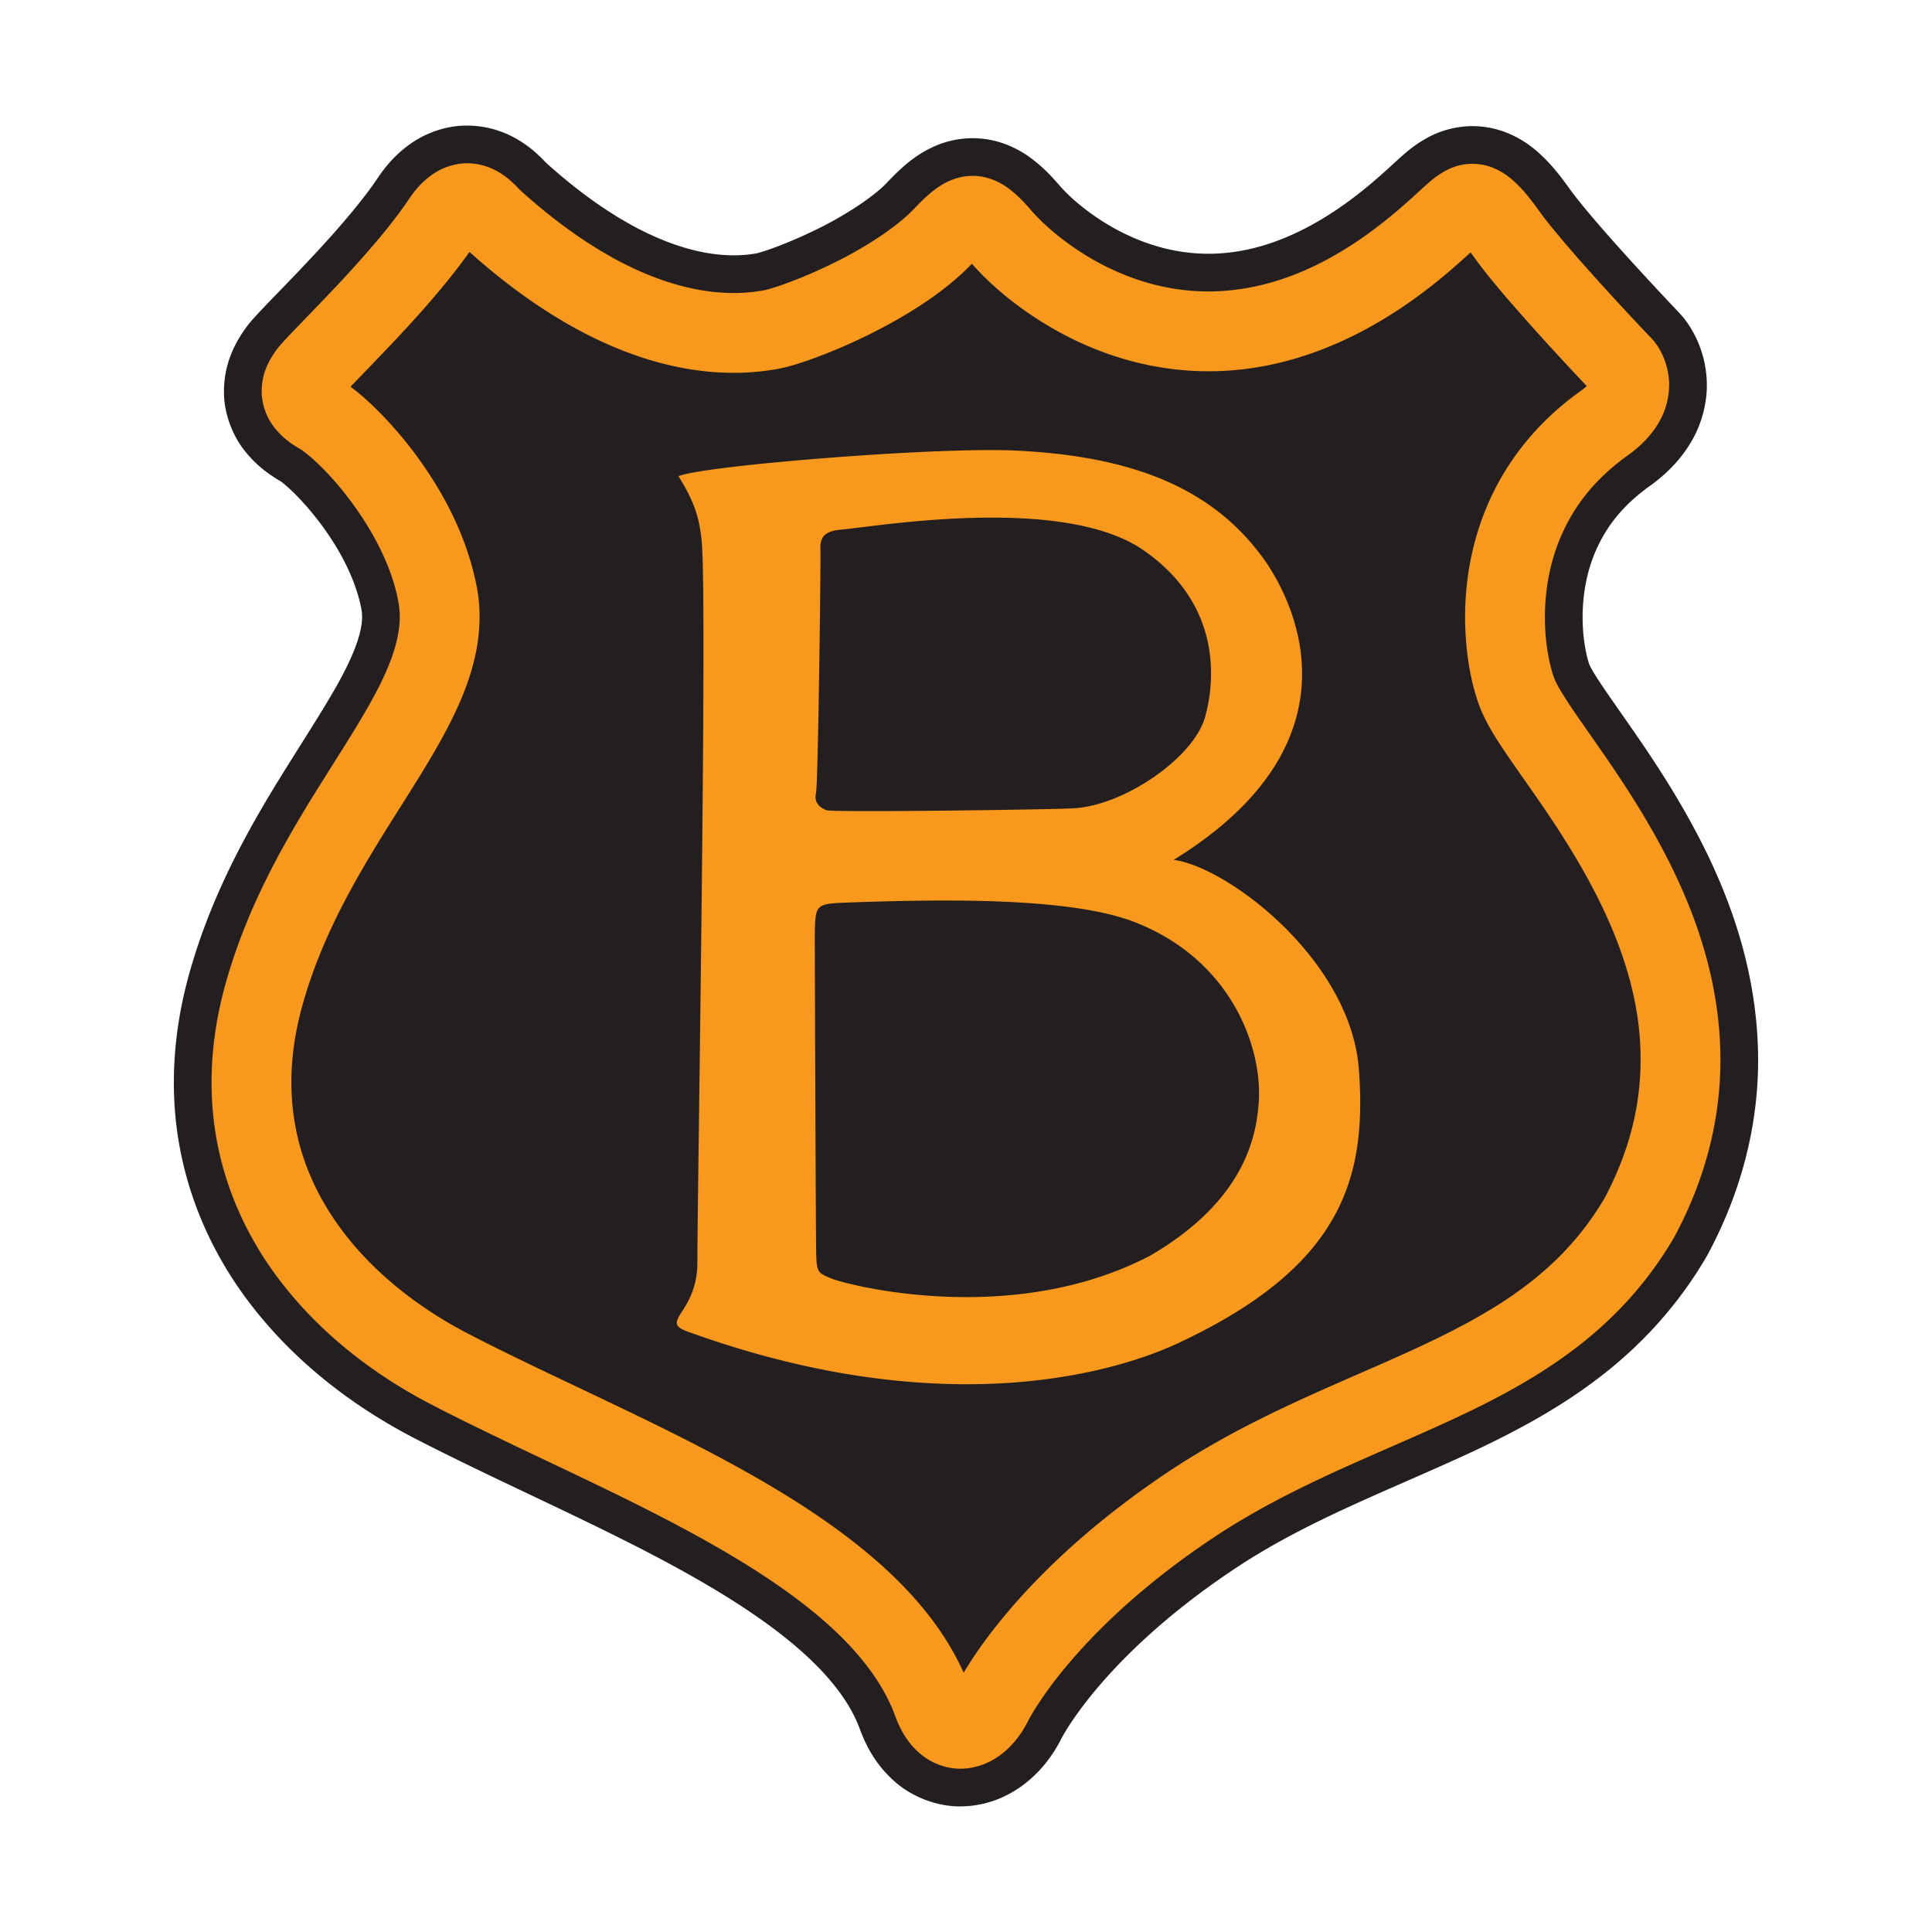 <svg clip-rule="evenodd" fill-rule="evenodd" stroke-linejoin="round" stroke-miterlimit="1.414" viewBox="0 0 100 100" xmlns="http://www.w3.org/2000/svg"><g fill-rule="nonzero"><path d="m14.53 24.911v-.001zm31.77 67.292c-.918-.808-1.444-1.757-1.789-2.693-.44-1.215-1.352-2.505-2.802-3.836-1.44-1.328-3.381-2.653-5.597-3.921-4.439-2.554-9.908-4.852-14.713-7.338-3.012-1.568-5.965-3.767-8.289-6.727-2.319-2.944-3.975-6.738-4.102-11.075-.063-2.021.199-4.141.813-6.307 1.09-3.849 2.833-7.023 4.448-9.679 1.625-2.646 3.111-4.834 3.841-6.459.502-1.086.649-1.828.629-2.317a2.232 2.232 0 0 0 -.055-.434l-.011-.05c-.22-1.048-.721-2.18-1.356-3.202a14.782 14.782 0 0 0 -1.994-2.542 7.56 7.56 0 0 0 -.772-.697c-.61-.353-1.245-.803-1.834-1.529-.609-.733-1.102-1.871-1.123-3.003a5.2 5.2 0 0 1 .467-2.293 6.378 6.378 0 0 1 .944-1.484l.074-.086c.378-.424.816-.873 1.353-1.429a129.36 129.36 0 0 0 1.771-1.855c1.252-1.338 2.581-2.878 3.34-4.024.436-.647.97-1.271 1.728-1.797.745-.528 1.77-.903 2.76-.924a5.145 5.145 0 0 1 2.693.679c.626.358 1.014.72 1.278.975.112.111.202.206.258.265 2.162 1.951 4.107 3.171 5.763 3.884 1.684.725 3.062.941 4.176.907.348-.011.674-.047.979-.103l.04-.01c.043-.011.114-.031.202-.058.177-.054.424-.137.708-.242.57-.212 1.294-.515 2.039-.878 1.488-.708 3.076-1.744 3.761-2.488.285-.297.572-.589.945-.907a6.044 6.044 0 0 1 1.567-.985 4.935 4.935 0 0 1 1.751-.386 4.903 4.903 0 0 1 1.906.328 5.51 5.51 0 0 1 1.306.731c.669.51 1.073.969 1.495 1.45.144.169.498.535.979.929.484.399 1.101.837 1.809 1.229 1.43.788 3.17 1.37 5.155 1.307 1.158-.038 2.429-.284 3.881-.912 1.449-.628 3.085-1.649 4.885-3.275l.054-.047c.243-.213.48-.439.796-.725.323-.279.702-.649 1.475-1.068a4.95 4.95 0 0 1 2.136-.572 4.857 4.857 0 0 1 2.133.429c.601.272 1.04.599 1.396.908.703.627 1.147 1.217 1.654 1.915.214.303.642.841 1.141 1.429a81.97 81.97 0 0 0 1.657 1.886 165.016 165.016 0 0 0 2.867 3.095l.186.21c.155.188.414.526.679 1.069a5.69 5.69 0 0 1 .562 2.285c.038.947-.209 2.069-.758 3.027-.545.966-1.323 1.754-2.222 2.394-1.515 1.09-2.308 2.243-2.818 3.452-.499 1.202-.661 2.498-.624 3.616.016.558.083 1.066.162 1.462.077.392.179.687.198.726.001 0 .027.063.091.177s.159.275.281.465c.244.383.587.883.991 1.461.81 1.16 1.858 2.632 2.906 4.351 2.083 3.431 4.258 7.921 4.439 13.317.116 3.389-.639 7.087-2.595 10.721l-.077.139c-1.508 2.578-3.429 4.612-5.497 6.201-2.07 1.595-4.268 2.77-6.448 3.801-4.374 2.047-8.683 3.592-12.551 6.191-3.096 2.07-5.228 4.079-6.638 5.668-1.405 1.578-2.109 2.789-2.258 3.09-.423.822-.985 1.587-1.789 2.239-.794.641-1.902 1.195-3.26 1.241l-.068.003c-1.277.039-2.628-.499-3.508-1.295z" fill="#231f20"/><path d="m47.581 90.731c-.595-.522-.975-1.176-1.237-1.89-.582-1.599-1.71-3.13-3.314-4.603-1.599-1.471-3.655-2.863-5.948-4.177-4.587-2.636-10.083-4.943-14.784-7.378-2.808-1.46-5.541-3.508-7.652-6.198-2.107-2.682-3.57-6.05-3.688-9.933-.056-1.812.177-3.726.74-5.714 1.018-3.592 2.658-6.6 4.238-9.196 1.584-2.59 3.101-4.798 3.948-6.658.572-1.244.836-2.284.805-3.194a4.256 4.256 0 0 0 -.103-.803l-.005-.026c-.576-2.839-2.718-5.638-4.137-6.97-.448-.439-.867-.735-.874-.731-.484-.272-.939-.6-1.329-1.083a3.107 3.107 0 0 1 -.696-1.844 3.22 3.22 0 0 1 .295-1.432 4.41 4.41 0 0 1 .66-1.03l.038-.045c.325-.364.762-.813 1.297-1.367.532-.551 1.152-1.192 1.796-1.882 1.283-1.375 2.661-2.96 3.534-4.268.337-.501.72-.935 1.214-1.277a3.202 3.202 0 0 1 1.713-.58c.933-.023 1.617.359 2.035.661.414.305.674.608.764.701 4.659 4.218 8.544 5.436 11.369 5.348a8.39 8.39 0 0 0 1.297-.14c.104-.014.63-.161 1.249-.395.633-.234 1.41-.559 2.215-.952 1.612-.776 3.349-1.867 4.316-2.894.353-.365.675-.691 1.097-1.005.412-.301 1.019-.643 1.818-.671.831-.029 1.541.331 1.984.672.464.352.805.725 1.183 1.16.464.545 1.673 1.687 3.324 2.592 1.66.917 3.75 1.626 6.159 1.551 2.792-.098 6.13-1.196 10.013-4.69l.027-.025c.286-.249.54-.493.82-.744.283-.25.58-.524 1.076-.79a2.86 2.86 0 0 1 2.563-.093c.369.167.659.378.912.598.499.444.89.94 1.349 1.578.471.664 1.446 1.818 2.437 2.931a150.79 150.79 0 0 0 3.406 3.694l.097.109c.079.097.248.314.422.671.17.354.348.861.369 1.498a3.845 3.845 0 0 1 -.509 2.009c-.374.664-.933 1.249-1.654 1.762-1.814 1.298-2.856 2.779-3.487 4.296-.627 1.512-.816 3.08-.773 4.422.035 1.333.332 2.471.51 2.877.135.36.751 1.319 1.565 2.47.816 1.169 1.834 2.601 2.839 4.249 2.002 3.292 3.997 7.481 4.156 12.363.1 3.071-.568 6.393-2.366 9.74l-.04.07c-1.375 2.349-3.103 4.181-5.005 5.645-1.904 1.468-3.972 2.581-6.089 3.582-4.242 1.994-8.683 3.573-12.802 6.333-3.239 2.164-5.498 4.285-7.015 5.996-1.515 1.704-2.297 3.025-2.536 3.497-.316.615-.727 1.163-1.275 1.607-.541.437-1.256.782-2.097.81l-.036.002c-.793.025-1.623-.301-2.198-.816zm-22.762-59.07c.053 1.804-.459 3.474-1.181 5.046-.727 1.577-1.676 3.097-2.668 4.674-1.99 3.148-4.15 6.519-5.297 10.582-.455 1.61-.628 3.09-.585 4.459.096 2.922 1.154 5.391 2.811 7.516 1.655 2.118 3.927 3.847 6.302 5.078 3.358 1.744 7.328 3.494 11.166 5.438 3.838 1.949 7.555 4.081 10.458 6.742 1.7 1.563 3.134 3.333 4.055 5.383.525-.887 1.4-2.162 2.752-3.689 1.743-1.965 4.272-4.326 7.81-6.69 3.487-2.327 7.019-3.835 10.233-5.241 3.22-1.403 6.107-2.712 8.43-4.51 1.542-1.192 2.852-2.583 3.943-4.426 1.449-2.726 1.932-5.239 1.862-7.63-.15-5.69-3.752-10.836-6.252-14.374-.83-1.204-1.53-2.172-1.992-3.248-.426-1.04-.761-2.503-.825-4.337-.056-1.813.188-3.957 1.083-6.128.89-2.168 2.461-4.343 4.909-6.082.133-.095.229-.176.296-.241a175.438 175.438 0 0 1 -2.091-2.252c-1.343-1.48-2.854-3.183-3.74-4.418-.063-.09-.123-.172-.179-.248-.131.119-.277.252-.438.393-4.428 4.016-8.806 5.64-12.651 5.751-3.309.102-6.138-.876-8.286-2.064-2.141-1.189-3.621-2.556-4.437-3.492-1.173 1.214-2.614 2.182-4.049 2.99a29.274 29.274 0 0 1 -4.014 1.858c-.774.284-1.371.474-1.926.582-.618.116-1.262.188-1.93.208-4.12.129-8.966-1.66-14.088-6.251-1.653 2.334-3.981 4.718-5.496 6.291l-.661.686c.368.268.733.588 1.158.988a20.347 20.347 0 0 1 1.994 2.234c1.359 1.775 2.727 4.101 3.321 6.836a8.3 8.3 0 0 1 .203 1.586zm45.517 23.696c-.418-5.67-6.796-10.488-9.587-10.85 10.109-6.231 6.075-13.659 4.593-15.67-2.447-3.322-6.296-5.235-12.888-5.52-4.25-.178-16.201.804-17.335 1.333.801 1.279 1.093 2.15 1.206 3.425.288 3.252-.235 34.28-.229 37.265.006 2.618-1.99 3.043-.531 3.573 12.62 4.586 21.554 2.417 25.444.595 8.425-3.946 9.747-8.48 9.327-14.151zm-5.188 1.763c-.132 1.638-.67 4.982-5.594 7.861-7.175 3.772-15.735 1.517-16.508 1.199-.697-.286-.774-.323-.799-1.24-.024-.849-.075-16.454-.075-16.454.03-1.646-.002-1.709 1.635-1.767 4.664-.168 11.625-.323 15.007 1.042 5.015 1.999 6.558 6.587 6.334 9.359zm-22.912-16.082c.115-.526.251-12.149.23-12.561-.032-.639.177-.98 1.025-1.058 2.018-.187 11.549-1.817 15.703 1.066 4.202 2.919 3.634 7.035 3.174 8.648-.592 2.084-4.159 4.555-6.795 4.705-1.237.07-12.46.22-12.79.099s-.663-.374-.547-.899z" fill="#f8981c"/></g></svg>